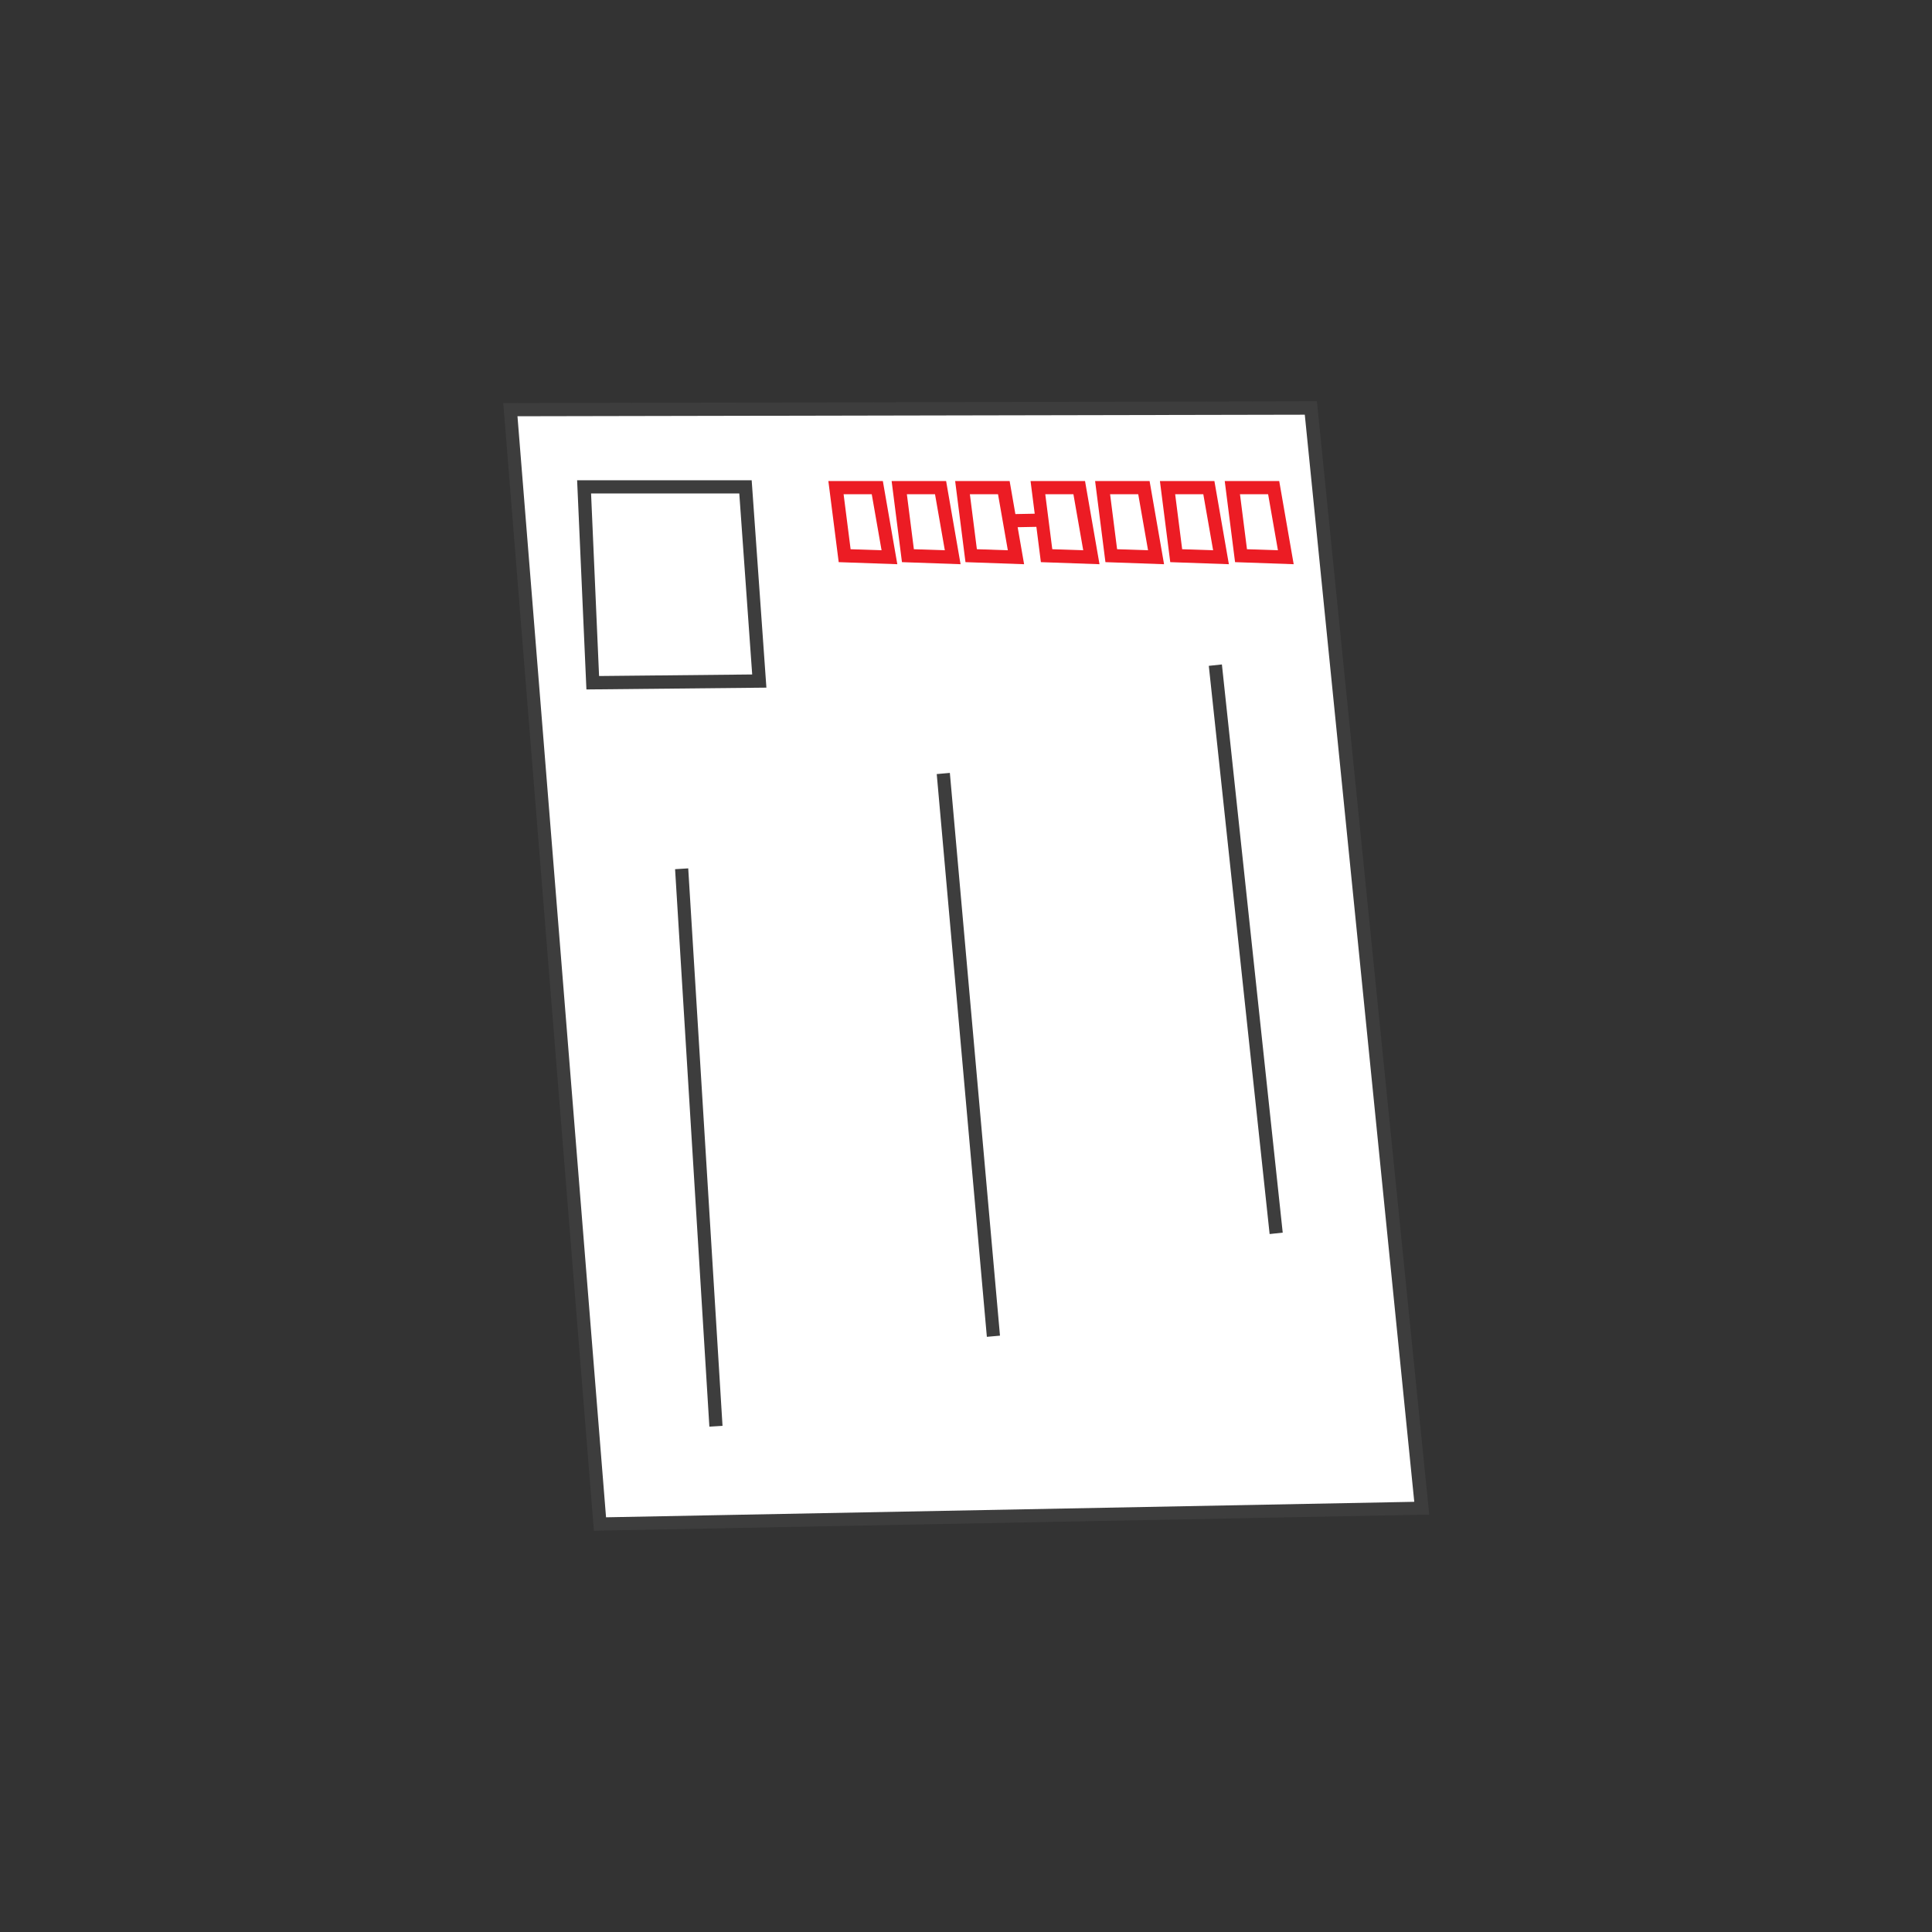 <?xml version="1.0" encoding="UTF-8"?>
<svg id="_レイヤー_1" data-name="レイヤー 1" xmlns="http://www.w3.org/2000/svg" width="74.82" height="74.82" xmlns:xlink="http://www.w3.org/1999/xlink" viewBox="0 0 74.82 74.82">
  <rect x="0" y="0" width="74.82" height="74.82" fill="#333333" stroke="none"/>
  <defs>
    <clipPath id="clippath">
      <polygon points="307.48 -45.52 301.61 -44.42 302.62 -38.09 308.67 -39.38 307.48 -45.52" fill="none" stroke-width="0"/>
    </clipPath>
    <clipPath id="clippath-2">
      <polygon points="314.54 -46.99 308.67 -45.89 309.68 -39.56 315.73 -40.84 314.54 -46.99" fill="none" stroke-width="0"/>
    </clipPath>
    <clipPath id="clippath-4">
      <polygon points="309.48 -59.1 297.6 -56.87 297.6 -56.57 309.54 -58.8 309.48 -59.1" fill="none" stroke-width="0"/>
    </clipPath>
    <clipPath id="clippath-6">
      <polygon points="309.04 -61.82 297.16 -59.59 297.16 -59.29 309.09 -61.52 309.04 -61.82" fill="none" stroke-width="0"/>
    </clipPath>
    <clipPath id="clippath-8">
      <polygon points="310.27 -56.39 297.6 -54.01 297.6 -53.71 310.33 -56.09 310.27 -56.39" fill="none" stroke-width="0"/>
    </clipPath>
    <clipPath id="clippath-10">
      <polygon points="311.18 -52.89 297.6 -50.37 297.6 -50.06 311.23 -52.6 311.18 -52.89" fill="none" stroke-width="0"/>
    </clipPath>
    <clipPath id="clippath-12">
      <polygon points="311.52 -49.84 297.6 -47.46 297.6 -47.16 311.57 -49.55 311.52 -49.84" fill="none" stroke-width="0"/>
    </clipPath>
    <clipPath id="clippath-14">
      <path d="M152.12,26.36l-40.29,5.66v2.02l4.68-.66h.22c.77-.01,1.44.55,1.55,1.33h0s.54,3.87.54,3.87h35.02l-1.72-12.23Z" fill="none" stroke-width="0"/>
    </clipPath>
    <clipPath id="clippath-16">
      <path d="M152.1,26.21l-.02-.15-40.25,5.66v.3l40.29-5.66-.02-.15ZM152.37,26.02l-.13.02h.14s0-.02,0-.02Z" fill="none" stroke-width="0"/>
    </clipPath>
    <clipPath id="clippath-18">
      <path d="M117.97,34.76c-.09-.63-.64-1.09-1.25-1.09h0s-.18.01-.18.01l-4.72.66v4.24h6.69l-.54-3.83Z" fill="none" stroke-width="0"/>
    </clipPath>
    <clipPath id="clippath-20">
      <path d="M118.27,34.72c-.11-.78-.78-1.35-1.55-1.35h0s-.22.01-.22.01l-4.68.66v.3l4.72-.66h.18c.62-.01,1.17.45,1.25,1.08h0s.54,3.83.54,3.83h.3l-.54-3.87Z" fill="none" stroke-width="0"/>
    </clipPath>
    <clipPath id="clippath-22">
      <polygon points="161.03 36.96 159.59 27.12 152.42 26.36 154.14 38.59 161.03 38.59 161.03 36.96" fill="none" stroke-width="0"/>
    </clipPath>
    <clipPath id="clippath-24">
      <path d="M152.24,26.19l-.02.15.02-.15ZM161.03,34.88l-1.17-8.03-7.48-.79h-.14s-.17-.03-.17-.03v.04s.03.15.03.15l.02.15,1.72,12.23h.3l-1.72-12.23,7.17.76,1.43,9.84v-2.08Z" fill="none" stroke-width="0"/>
    </clipPath>
    <clipPath id="clippath-26">
      <polygon points="413.84 113.57 391.36 125.53 391.36 140.84 417.76 123.43 417.96 113.57 413.84 113.57" fill="none" stroke-width="0"/>
    </clipPath>
    <clipPath id="clippath-28">
      <polygon points="400.25 113.57 391.36 118.12 391.36 125.19 413.2 113.57 400.25 113.57" fill="none" stroke-width="0"/>
    </clipPath>
    <clipPath id="clippath-30">
      <polygon points="395.22 113.57 391.36 115.56 391.36 117.78 399.59 113.57 395.22 113.57" fill="none" stroke-width="0"/>
    </clipPath>
    <clipPath id="clippath-32">
      <polygon points="391.36 113.57 391.36 115.22 394.56 113.57 391.36 113.57" fill="none" stroke-width="0"/>
    </clipPath>
    <clipPath id="clippath-34">
      <polygon points="296.29 112.14 296.29 118.56 298.7 118.58 298.82 112.16 296.29 112.14" fill="none" stroke-width="0"/>
    </clipPath>
    <clipPath id="clippath-36">
      <polygon points="296.29 118.8 296.29 122.57 298.62 122.61 298.69 118.83 296.29 118.8" fill="none" stroke-width="0"/>
    </clipPath>
    <clipPath id="clippath-38">
      <polygon points="296.29 118.56 296.29 118.8 298.69 118.83 298.7 118.58 296.29 118.56" fill="none" stroke-width="0"/>
    </clipPath>
    <clipPath id="clippath-40">
      <path d="M303.44,118.88l-2.66-.03-.05,3.8,2.71.05v-3.82ZM305.6,118.9l-.05,3.84,3.21.06,5.57-3.82-8.73-.09Z" fill="none" stroke-width="0"/>
    </clipPath>
    <clipPath id="clippath-42">
      <path d="M303.44,118.63l-2.66-.03v.25s2.66.03,2.66.03v-.25ZM305.61,118.65v.25s8.72.09,8.72.09l.35-.24-9.08-.09ZM314.84,118.74v.14l.03-.13h-.03Z" fill="none" stroke-width="0"/>
    </clipPath>
    <clipPath id="clippath-44">
      <polygon points="304.6 107.37 296.29 107.19 296.29 108.9 303.68 108.99 303.68 122.71 305.31 122.74 305.46 109.75 304.6 107.37" fill="none" stroke-width="0"/>
    </clipPath>
    <clipPath id="clippath-46">
      <path d="M303.68,108.99l-7.39-.09v.25l7.15.09v13.47h.25s0-13.71,0-13.71ZM304.77,107.13l-8.48-.19v.25l8.31.19.86,2.38-.15,12.99h.25s.05-3.84.05-3.84v-.25s.11-8.94.11-8.94l-.94-2.58Z" fill="none" stroke-width="0"/>
    </clipPath>
    <clipPath id="clippath-48">
      <polygon points="299.76 110.02 296.29 109.96 296.29 111.89 299.07 111.92 298.87 122.61 300.48 122.64 300.62 112.01 299.76 110.02" fill="none" stroke-width="0"/>
    </clipPath>
    <clipPath id="clippath-50">
      <path d="M296.29,111.89v.24l2.53.02-.12,6.42v.25s-.08,3.78-.08,3.78h.25s.2-10.69.2-10.69l-2.78-.02ZM299.93,109.78l-3.64-.07v.25l3.47.07.86,1.99-.15,10.64h.25s.05-3.79.05-3.79v-.25s.1-6.64.1-6.64l-.94-2.18Z" fill="none" stroke-width="0"/>
    </clipPath>
    <clipPath id="clippath-52">
      <path d="M296.29,122.81v12h12.19l.2-11.76-12.39-.23ZM308.92,122.99l-.2,11.82h3.12l.09-12.64h.25s-.09,12.64-.09,12.64h2.41l.09-15.71-5.67,3.89Z" fill="none" stroke-width="0"/>
    </clipPath>
    <clipPath id="clippath-54">
      <polygon points="314.68 118.74 314.33 118.99 308.76 122.8 305.56 122.74 305.31 122.74 303.68 122.71 303.44 122.7 300.72 122.65 300.48 122.64 298.87 122.61 298.62 122.61 296.29 122.57 296.29 122.81 308.68 123.05 308.68 122.92 308.92 122.93 308.92 122.99 314.6 119.1 314.51 134.81 314.75 134.81 314.84 118.88 314.84 118.74 314.85 118.63 314.68 118.74" fill="none" stroke-width="0"/>
    </clipPath>
    <clipPath id="clippath-56">
      <polygon points="308.68 122.92 308.68 123.05 308.48 134.81 308.73 134.81 308.92 122.99 308.92 122.93 308.68 122.92" fill="none" stroke-width="0"/>
    </clipPath>
    <clipPath id="clippath-58">
      <polygon points="311.94 122.17 311.85 134.81 312.1 134.81 312.18 122.17 311.94 122.17" fill="none" stroke-width="0"/>
    </clipPath>
    <clipPath id="clippath-60">
      <polygon points="189.2 99.86 188.98 103.38 211.18 108.81 211.18 106.79 214.95 106.79 189.2 99.86" fill="none" stroke-width="0"/>
    </clipPath>
    <clipPath id="clippath-62">
      <path d="M212.49,130.46l-1.31-.12v2.85h1.46l-.15-2.73ZM216.75,130.84l-3.95-.36.14,2.7h3.94l-.13-2.35ZM217.42,131.43l.06-.04.11-.04h.12s.05.02.05.02l.03.04v.12c-.01.17-.02.35-.03.53h0c0,.18-.03.35-.06.52h0s-.04.01-.04.01h-.04s-.04-.02-.04-.02l-.02-.03v-.08c.01-.16.02-.32.03-.48h0c0-.16.01-.32.03-.48h0s-.01,0-.01,0l-.09.04-.09.03-.03-.02-.02-.03v-.04l.04-.06ZM219.39,111.12l-8.2-2.01v1.27l6.83,1.56.12.13,1.45,17.6-.04.12-.12.04-8.24-.77v.96l8.82.8.14.16-.16.14-2.92-.26.13,2.32h3.96l-1.75-22.07Z" fill="none" stroke-width="0"/>
    </clipPath>
    <clipPath id="clippath-64">
      <polygon points="219.7 111.2 219.39 111.12 221.14 133.19 221.44 133.19 219.7 111.2" fill="none" stroke-width="0"/>
    </clipPath>
    <clipPath id="clippath-66">
      <polygon points="219.08 107.9 214.95 106.79 211.18 106.79 211.18 108.81 219.36 110.81 219.08 107.9" fill="none" stroke-width="0"/>
    </clipPath>
    <clipPath id="clippath-68">
      <polygon points="219.36 107.67 216.11 106.79 214.95 106.79 219.08 107.9 219.36 110.81 211.18 108.81 211.18 109.12 219.39 111.12 219.7 111.2 219.7 111.2 219.36 107.67" fill="none" stroke-width="0"/>
    </clipPath>
    <clipPath id="clippath-70">
      <polygon points="220 130.84 211.18 130.04 211.18 130.34 212.49 130.46 212.49 130.38 212.63 130.22 212.79 130.37 212.8 130.49 216.75 130.84 216.75 130.84 216.89 130.68 217.05 130.82 217.05 130.87 219.98 131.13 220.14 131 220 130.84" fill="none" stroke-width="0"/>
    </clipPath>
    <clipPath id="clippath-72">
      <polygon points="217.05 130.87 217.05 130.82 216.89 130.68 216.75 130.84 216.75 130.84 216.88 133.19 217.18 133.19 217.05 130.87" fill="none" stroke-width="0"/>
    </clipPath>
    <clipPath id="clippath-74">
      <polygon points="212.8 130.49 212.79 130.37 212.63 130.22 212.49 130.38 212.49 130.46 212.64 133.19 212.94 133.19 212.8 130.49" fill="none" stroke-width="0"/>
    </clipPath>
    <clipPath id="clippath-76">
      <path d="M217.79,131.41l-.03-.04-.05-.04h-.12s-.11.06-.11.06l-.06.04-.04.06v.04l.02.03.03.02.09-.03.09-.04h.01c-.02.16-.03.32-.03.48h0c0,.16-.01.32-.03.48h0s0,.08,0,.08l.02.03.04.02h.04s.04-.02.04-.02c.03-.17.06-.35.06-.52h0c0-.18.01-.35.03-.53h0s0-.12,0-.12Z" fill="none" stroke-width="0"/>
    </clipPath>
    <clipPath id="clippath-78">
      <polygon points="218.13 112.08 218.02 111.95 211.18 110.39 211.18 110.7 217.84 112.22 219.27 129.53 211.18 128.78 211.18 129.08 219.42 129.85 219.54 129.8 219.59 129.69 218.13 112.08" fill="none" stroke-width="0"/>
    </clipPath>
    <clipPath id="clippath-80">
      <polygon points="42.71 143.86 42.69 143.72 42.66 143.58 42.62 143.43 42.59 143.27 42.55 143.12 42.52 142.96 42.48 142.8 42.44 142.63 42.4 142.46 42.36 142.29 42.32 142.12 42.28 141.95 42.24 141.77 42.2 141.59 42.16 141.42 42.12 141.23 42.08 141.05 42.04 140.87 42 140.68 41.96 140.5 41.92 140.31 41.88 140.13 41.84 139.95 41.8 139.77 41.76 139.59 41.72 139.42 41.68 139.25 41.64 139.08 41.6 138.91 41.56 138.75 41.52 138.6 41.48 138.44 41.44 138.29 41.4 138.15 41.35 138.01 41.32 137.88 41.29 137.72 41.27 137.57 41.26 137.43 41.26 137.24 41.27 137.08 41.27 136.92 41.27 136.77 41.28 136.6 41.29 136.41 41.28 136.28 41.27 136.12 41.25 135.97 41.23 135.83 41.19 135.68 41.16 135.56 41.12 135.43 41.09 135.28 41.09 135.28 41.05 135.13 41.02 135 40.98 134.87 40.95 134.72 40.87 134.58 40.73 134.47 40.58 134.43 40.39 134.43 40.21 134.43 40.05 134.43 39.9 134.43 39.75 134.43 39.6 134.43 39.46 134.43 39.31 134.43 39.15 134.43 38.99 134.43 38.82 134.43 38.63 134.43 38.47 134.47 38.34 134.58 38.26 134.72 38.22 134.87 38.19 135 38.16 135.13 38.12 135.28 38.12 135.28 38.08 135.43 38.05 135.56 38.02 135.68 37.98 135.83 37.95 135.97 37.93 136.12 37.92 136.28 37.92 136.42 37.93 136.56 37.94 136.68 37.95 136.81 37.96 136.95 37.97 137.1 37.98 137.23 37.99 137.35 38 137.5 38.01 137.65 38 137.82 37.99 137.99 37.96 138.13 37.94 138.28 37.92 138.43 37.9 138.59 37.88 138.75 37.86 138.92 37.84 139.09 37.83 139.27 37.81 139.45 37.8 139.63 37.79 139.82 37.78 140.01 37.77 140.19 37.76 140.38 37.75 140.57 37.75 140.76 37.74 140.94 37.74 141.13 37.74 141.32 37.75 141.51 37.75 141.7 37.76 141.89 37.77 142.09 37.78 142.28 37.8 142.47 37.81 142.66 37.83 142.84 37.85 143.03 37.87 143.21 37.89 143.38 37.91 143.55 37.93 143.72 37.95 143.87 37.98 144.03 38 144.17 38.03 144.31 38.05 144.44 38.08 144.57 38.1 144.68 38.12 144.79 38.36 144.74 38.54 144.72 38.7 144.72 38.83 144.74 38.95 144.77 39.07 144.8 39.2 144.83 39.36 144.85 39.52 144.86 39.69 144.85 39.85 144.84 40.02 144.83 40.18 144.8 40.35 144.77 40.51 144.73 40.68 144.69 40.85 144.64 41.03 144.59 41.21 144.53 41.39 144.47 41.48 144.44 41.68 144.38 41.88 144.32 41.97 144.29 42.14 144.22 42.29 144.17 42.43 144.12 42.57 144.06 42.74 144 42.71 143.86" fill="none" stroke-width="0"/>
    </clipPath>
    <clipPath id="clippath-82">
      <path d="M38.29,139.31l-.02-.1-.02-.05-.04-.09-.09-.12-.03-.03h0s-.02-.02-.02-.02h-.02s0-.02,0-.02l-.08-.04-.13-.04h-.04s0,0,0,0c-.11,0-.21.06-.28.15h0c-.06.08-.09.19-.08.3h0s0,.05,0,.05l.06.2.08.12.03.04.03.03h0s.01.01.01.01l.02.02h0s.03.02.03.02h0s.03.02.03.02h.01s.03.02.03.02h0l.13.02h.04s0,0,0,0h.03s0,0,0,0h0s.03-.01.03-.01h0s.01,0,.01,0h.03s.01-.02.01-.02l.03-.02h.01s.02-.03.02-.03h.01s.03-.05.03-.05c.05-.07.08-.16.08-.25h0s0-.1,0-.1Z" fill="none" stroke-width="0"/>
    </clipPath>
  </defs>
  <polygon points="19.76 15.86 50.76 15.8 55.06 58.41 23.23 59.02 19.76 15.86" fill="#fff" stroke-width="0"/>
  <path d="M23,59.28l-.02-.24-3.49-43.43h.28s31.23-.07,31.23-.07l4.35,43.12h-.28s-32.07.62-32.07.62ZM20.04,16.12l3.43,42.64,31.3-.6-4.24-42.1-30.49.06Z" fill="#3d3d3d" stroke-width="0"/>
  <path d="M22.71,26.7l-.36-8.1h6.76l.57,8.03-6.97.07ZM22.89,19.11l.31,7.07,5.93-.06-.5-7.01h-5.75Z" fill="#3d3d3d" stroke-width="0"/>
  <path d="M37.2,21.85l-2.27-.08-.4-3.14h2.11l.56,3.22ZM35.39,21.27l1.2.04-.38-2.17h-1.09l.27,2.12Z" fill="#ec1c24" stroke-width="0"/>
  <path d="M34.75,21.85l-2.27-.08-.4-3.14h2.11l.56,3.22ZM32.94,21.27l1.2.04-.38-2.17h-1.09l.27,2.12Z" fill="#ec1c24" stroke-width="0"/>
  <path d="M39.65,21.85l-2.26-.08-.4-3.14h2.11l.56,3.22ZM37.84,21.27l1.19.04-.38-2.17h-1.09l.27,2.12Z" fill="#ec1c24" stroke-width="0"/>
  <path d="M47.59,21.85l-2.27-.08-.4-3.14h2.11l.56,3.22ZM45.78,21.27l1.2.04-.38-2.17h-1.09l.27,2.12Z" fill="#ec1c24" stroke-width="0"/>
  <path d="M45.07,21.85l-2.26-.08-.4-3.14h2.11l.56,3.22ZM43.27,21.27l1.19.04-.38-2.17h-1.09l.27,2.12Z" fill="#ec1c24" stroke-width="0"/>
  <path d="M42.57,21.85l-2.26-.08-.4-3.14h2.11l.56,3.22ZM40.76,21.27l1.19.04-.38-2.17h-1.09l.27,2.12Z" fill="#ec1c24" stroke-width="0"/>
  <path d="M50.1,21.85l-2.27-.08-.4-3.14h2.11l.56,3.22ZM48.29,21.27l1.2.04-.38-2.17h-1.09l.27,2.12Z" fill="#ec1c24" stroke-width="0"/>
  <rect x="39.21" y="19.9" width="1.08" height=".51" transform="translate(-.38 .76) rotate(-1.09)" fill="#ec1c24" stroke-width="0"/>
  <rect x="37.25" y="29.91" width=".51" height="21.88" transform="translate(-3.48 3.49) rotate(-5.09)" fill="#3d3d3d" stroke-width="0"/>
  <rect x="47.99" y="25.7" width=".51" height="22.13" transform="translate(-3.64 5.34) rotate(-6.11)" fill="#3d3d3d" stroke-width="0"/>
  <rect x="26.81" y="33.62" width=".51" height="21.63" transform="translate(-2.68 1.75) rotate(-3.52)" fill="#3d3d3d" stroke-width="0"/>
</svg>